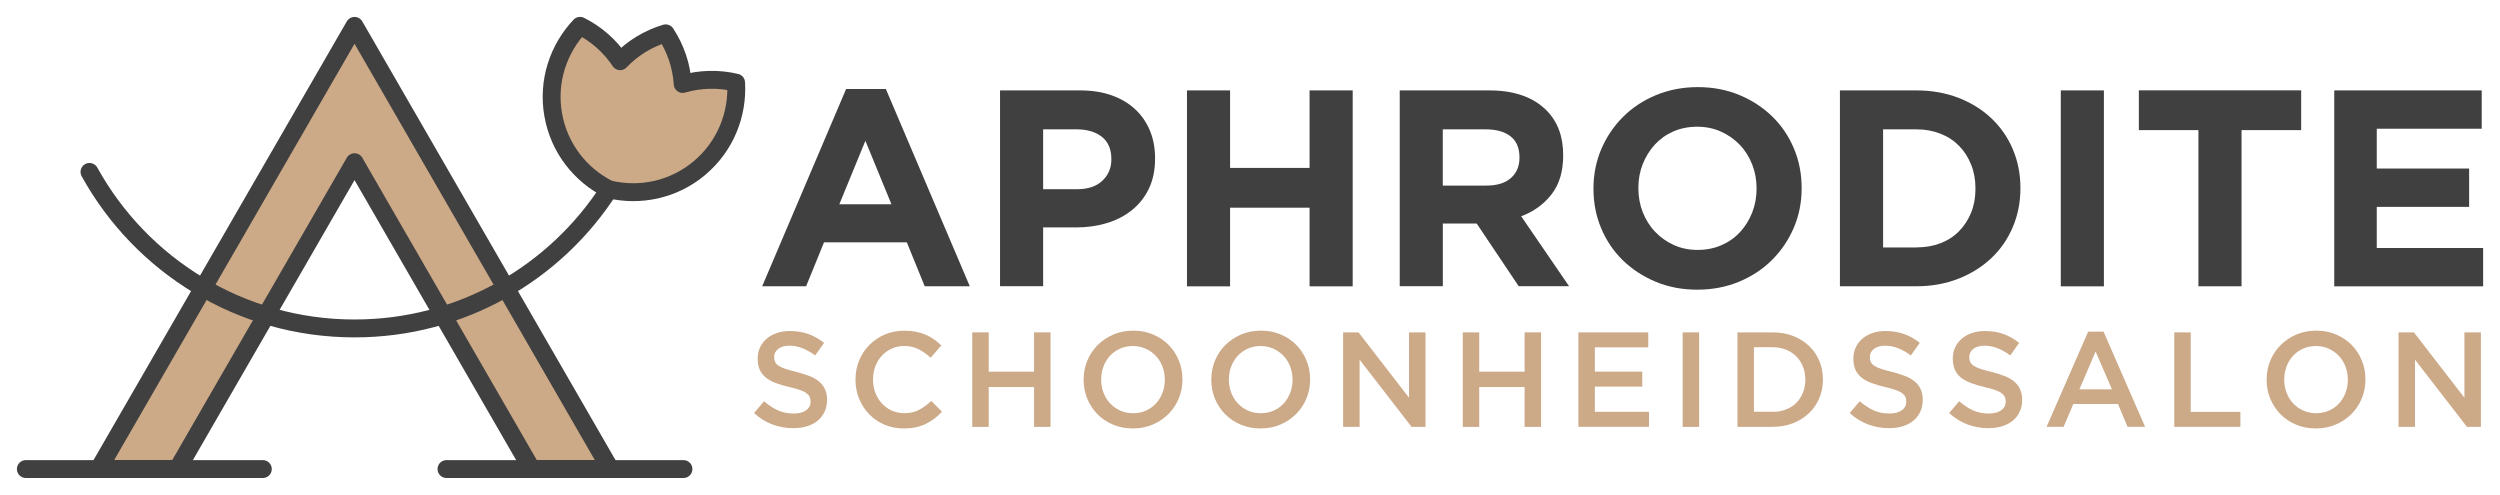 <?xml version="1.0" encoding="UTF-8"?>
<svg id="Laag_1" data-name="Laag 1" xmlns="http://www.w3.org/2000/svg" width="147.9mm" height="29.28mm" viewBox="0 0 419.24 83">
  <polygon points="102.35 78.66 59.45 4.34 16.54 78.66 29.74 78.66 59.45 27.2 89.15 78.66 102.35 78.66" fill="#cca987" stroke="#404040" stroke-linecap="round" stroke-linejoin="round" stroke-width="3"/>
  <line x1="4.33" y1="78.66" x2="44.07" y2="78.66" fill="none" stroke="#404040" stroke-linecap="round" stroke-linejoin="round" stroke-width="3"/>
  <line x1="74.87" y1="78.66" x2="114.61" y2="78.66" fill="none" stroke="#404040" stroke-linecap="round" stroke-linejoin="round" stroke-width="3"/>
  <path d="M15,28.83c8.64,15.65,25.3,26.25,44.45,26.25,17.92,0,33.67-9.29,42.69-23.32" fill="none" stroke="#404040" stroke-linecap="round" stroke-linejoin="round" stroke-width="3"/>
  <path d="M123.43,13.86c-2.93-.7-6.03-.63-8.95.22-.19-3.04-1.19-5.97-2.85-8.49-2.89.86-5.54,2.46-7.64,4.67-1.69-2.54-4.02-4.58-6.72-5.93-3.64,3.85-5.5,9.31-4.5,14.93.99,5.62,4.6,10.12,9.34,12.49,5.16,1.23,10.81.11,15.18-3.56,4.37-3.67,6.46-9.04,6.15-14.33Z" fill="#cca987" stroke="#404040" stroke-linecap="round" stroke-linejoin="round" stroke-width="3"/>
  <g>
    <path d="M141.88,14.92h6.67l14.08,33.09h-7.56l-3-7.37h-13.89l-3,7.37h-7.37l14.08-33.09ZM149.49,34.26l-4.37-10.65-4.37,10.65h8.73Z" fill="#404040"/>
    <path d="M167.7,15.16h13.42c1.97,0,3.73.27,5.28.82,1.55.55,2.86,1.32,3.94,2.32,1.08,1,1.91,2.2,2.49,3.59.58,1.39.87,2.93.87,4.62v.09c0,1.91-.34,3.58-1.03,5.02-.69,1.44-1.64,2.64-2.84,3.61-1.21.97-2.61,1.7-4.22,2.18-1.61.49-3.34.73-5.19.73h-5.49v9.86h-7.23V15.16ZM180.65,31.73c1.81,0,3.22-.48,4.22-1.43,1-.95,1.5-2.14,1.5-3.54v-.09c0-1.63-.52-2.86-1.57-3.71-1.05-.84-2.48-1.27-4.29-1.27h-5.58v10.04h5.73Z" fill="#404040"/>
    <path d="M199.05,15.16h7.23v13h13.33v-13h7.23v32.86h-7.23v-13.19h-13.33v13.19h-7.23V15.16Z" fill="#404040"/>
    <path d="M234.72,15.16h15.02c4.16,0,7.35,1.11,9.58,3.33,1.88,1.88,2.82,4.38,2.82,7.51v.09c0,2.66-.65,4.83-1.95,6.5-1.3,1.67-3,2.9-5.09,3.68l8.03,11.73h-8.45l-7.04-10.51h-5.68v10.51h-7.23V15.16ZM249.27,31.12c1.78,0,3.15-.42,4.11-1.27.95-.84,1.43-1.97,1.43-3.38v-.09c0-1.56-.5-2.74-1.5-3.52-1-.78-2.39-1.17-4.18-1.17h-7.18v9.43h7.32Z" fill="#404040"/>
    <path d="M284.62,48.58c-2.54,0-4.87-.45-6.99-1.34s-3.97-2.1-5.51-3.61c-1.55-1.52-2.75-3.3-3.61-5.35-.86-2.05-1.29-4.25-1.29-6.59v-.09c0-2.35.44-4.54,1.31-6.59.88-2.05,2.09-3.85,3.64-5.4s3.39-2.77,5.54-3.66c2.14-.89,4.48-1.34,7.02-1.34s4.87.45,6.99,1.34c2.13.89,3.97,2.1,5.51,3.61,1.55,1.52,2.75,3.3,3.61,5.35.86,2.05,1.29,4.25,1.29,6.59v.09c0,2.35-.44,4.55-1.31,6.59-.88,2.05-2.09,3.85-3.64,5.4-1.55,1.55-3.4,2.77-5.54,3.66-2.14.89-4.48,1.34-7.02,1.34ZM284.71,41.91c1.44,0,2.77-.27,3.99-.8,1.22-.53,2.26-1.27,3.12-2.21.86-.94,1.53-2.03,2.02-3.26.48-1.24.73-2.56.73-3.97v-.09c0-1.41-.24-2.74-.73-3.99-.49-1.25-1.17-2.35-2.07-3.29-.89-.94-1.95-1.68-3.17-2.23-1.22-.55-2.55-.82-3.99-.82s-2.81.27-4.01.8c-1.21.53-2.24,1.27-3.1,2.21-.86.94-1.53,2.03-2.02,3.26-.49,1.24-.73,2.56-.73,3.97v.09c0,1.41.24,2.74.73,3.99.49,1.25,1.17,2.35,2.07,3.29.89.94,1.94,1.68,3.14,2.23,1.2.55,2.54.82,4.01.82Z" fill="#404040"/>
    <path d="M308.55,15.16h12.81c2.57,0,4.92.42,7.06,1.24,2.14.83,3.99,1.98,5.54,3.45,1.55,1.47,2.75,3.2,3.59,5.19.84,1.99,1.27,4.14,1.27,6.45v.09c0,2.32-.42,4.48-1.27,6.48-.84,2-2.04,3.74-3.59,5.21-1.55,1.47-3.4,2.63-5.54,3.47-2.14.84-4.5,1.27-7.06,1.27h-12.81V15.16ZM321.37,41.49c1.47,0,2.82-.23,4.04-.7,1.22-.47,2.26-1.14,3.12-2.02.86-.88,1.53-1.91,2.02-3.1.48-1.19.73-2.52.73-3.99v-.09c0-1.44-.24-2.77-.73-3.99-.49-1.22-1.16-2.27-2.02-3.14-.86-.88-1.9-1.56-3.12-2.04-1.22-.48-2.57-.73-4.04-.73h-5.58v19.81h5.58Z" fill="#404040"/>
    <path d="M345.59,15.16h7.23v32.86h-7.23V15.16Z" fill="#404040"/>
    <path d="M368.68,21.82h-10v-6.67h27.22v6.67h-10v26.19h-7.23v-26.19Z" fill="#404040"/>
    <path d="M391.44,15.16h24.74v6.43h-17.6v6.67h15.49v6.43h-15.49v6.9h17.84v6.43h-24.97V15.16Z" fill="#404040"/>
  </g>
  <g>
    <path d="M133.06,71.81c-1.22,0-2.39-.21-3.51-.62-1.12-.42-2.15-1.05-3.1-1.91l1.67-1.99c.77.66,1.55,1.17,2.33,1.53.78.35,1.67.53,2.67.53.86,0,1.54-.18,2.05-.54.51-.36.76-.84.76-1.45v-.04c0-.29-.05-.54-.15-.76-.1-.22-.28-.43-.54-.62-.26-.2-.63-.38-1.09-.54-.46-.17-1.06-.33-1.8-.5-.85-.2-1.6-.42-2.26-.67-.66-.25-1.21-.55-1.66-.91s-.79-.79-1.02-1.3-.35-1.13-.35-1.86v-.05c0-.68.13-1.3.4-1.87s.64-1.05,1.11-1.45c.47-.4,1.04-.71,1.7-.94.66-.23,1.39-.34,2.17-.34,1.16,0,2.21.17,3.14.51.93.34,1.8.83,2.61,1.48l-1.49,2.1c-.72-.53-1.44-.93-2.15-1.21-.71-.28-1.43-.42-2.15-.42-.82,0-1.45.18-1.9.54-.45.36-.68.81-.68,1.34v.05c0,.3.05.57.16.8.11.23.3.45.58.63.28.19.67.37,1.16.53.49.17,1.12.34,1.87.52.83.21,1.57.45,2.21.7.64.26,1.18.57,1.6.94.42.37.75.8.96,1.29.22.49.33,1.06.33,1.71v.05c0,.74-.14,1.4-.42,1.99-.28.59-.66,1.09-1.16,1.49-.49.41-1.09.72-1.78.93-.69.21-1.45.32-2.28.32Z" fill="#cca987"/>
    <path d="M151.54,71.85c-1.16,0-2.23-.21-3.21-.63-.98-.42-1.83-1-2.55-1.73-.72-.73-1.29-1.6-1.7-2.59-.41-1-.62-2.06-.62-3.19v-.05c0-1.13.2-2.19.6-3.18.4-.99.97-1.86,1.7-2.6s1.59-1.34,2.59-1.77,2.1-.65,3.3-.65c.72,0,1.38.06,1.98.18.6.12,1.14.29,1.64.51.5.22.96.48,1.38.78s.82.63,1.2,1l-1.79,2.06c-.63-.59-1.31-1.06-2.02-1.43-.71-.36-1.52-.54-2.42-.54-.75,0-1.45.15-2.09.44s-1.2.69-1.66,1.2c-.47.51-.83,1.1-1.09,1.78s-.38,1.4-.38,2.17v.05c0,.77.13,1.5.38,2.18.26.69.62,1.29,1.09,1.8.47.51,1.02.92,1.66,1.21.64.29,1.34.44,2.09.44.97,0,1.8-.18,2.49-.55s1.38-.87,2.06-1.51l1.79,1.81c-.41.44-.83.83-1.28,1.17-.45.34-.92.63-1.44.88s-1.08.44-1.69.57c-.61.13-1.29.19-2.03.19Z" fill="#cca987"/>
    <path d="M163.04,55.74h2.76v6.59h7.61v-6.59h2.76v15.85h-2.76v-6.68h-7.61v6.68h-2.76v-15.85Z" fill="#cca987"/>
    <path d="M189.98,71.85c-1.22,0-2.34-.21-3.35-.65-1.01-.43-1.88-1.01-2.6-1.75-.72-.74-1.29-1.6-1.7-2.59-.41-.99-.61-2.04-.61-3.16v-.05c0-1.12.2-2.17.61-3.16.41-.99.98-1.86,1.72-2.6s1.62-1.34,2.63-1.78c1.01-.44,2.13-.66,3.35-.66s2.34.21,3.35.65c1.01.43,1.88,1.02,2.6,1.75.72.74,1.29,1.6,1.7,2.59.41.99.61,2.04.61,3.16v.05c0,1.12-.2,2.17-.61,3.16-.41.99-.98,1.86-1.72,2.6-.74.75-1.62,1.34-2.63,1.78-1.01.44-2.13.66-3.35.66ZM190.02,69.3c.78,0,1.5-.15,2.15-.44.65-.29,1.21-.69,1.68-1.2.47-.51.83-1.1,1.09-1.78.26-.68.39-1.4.39-2.17v-.05c0-.77-.13-1.5-.39-2.18-.26-.69-.63-1.28-1.11-1.79-.47-.51-1.04-.91-1.7-1.21-.66-.3-1.38-.45-2.16-.45s-1.5.15-2.15.44c-.65.29-1.21.69-1.68,1.2-.47.51-.83,1.1-1.09,1.78-.26.68-.39,1.4-.39,2.17v.05c0,.77.13,1.5.39,2.18.26.69.63,1.28,1.1,1.79.47.51,1.04.91,1.7,1.21.66.3,1.38.45,2.16.45Z" fill="#cca987"/>
    <path d="M211.39,71.85c-1.22,0-2.34-.21-3.35-.65-1.01-.43-1.88-1.01-2.6-1.75-.72-.74-1.29-1.6-1.7-2.59-.41-.99-.61-2.04-.61-3.16v-.05c0-1.12.2-2.17.61-3.16.41-.99.98-1.86,1.72-2.6s1.62-1.34,2.63-1.78c1.01-.44,2.13-.66,3.35-.66s2.34.21,3.35.65c1.01.43,1.88,1.02,2.6,1.75.72.74,1.29,1.6,1.7,2.59.41.99.61,2.04.61,3.16v.05c0,1.12-.2,2.17-.61,3.16-.41.99-.98,1.86-1.72,2.6-.74.75-1.62,1.34-2.63,1.78-1.01.44-2.13.66-3.35.66ZM211.44,69.3c.78,0,1.5-.15,2.15-.44.65-.29,1.21-.69,1.68-1.2.47-.51.83-1.1,1.09-1.78.26-.68.39-1.4.39-2.17v-.05c0-.77-.13-1.5-.39-2.18-.26-.69-.63-1.28-1.11-1.79-.47-.51-1.04-.91-1.7-1.21-.66-.3-1.38-.45-2.16-.45s-1.5.15-2.15.44c-.65.29-1.21.69-1.68,1.2-.47.51-.83,1.1-1.09,1.78-.26.68-.39,1.4-.39,2.17v.05c0,.77.13,1.5.39,2.18.26.69.63,1.28,1.1,1.79.47.51,1.04.91,1.7,1.21.66.3,1.38.45,2.16.45Z" fill="#cca987"/>
    <path d="M225.24,55.74h2.58l8.47,10.96v-10.96h2.76v15.85h-2.33l-8.72-11.27v11.27h-2.76v-15.85Z" fill="#cca987"/>
    <path d="M245.3,55.74h2.76v6.59h7.61v-6.59h2.76v15.85h-2.76v-6.68h-7.61v6.68h-2.76v-15.85Z" fill="#cca987"/>
    <path d="M264.68,55.74h11.73v2.51h-8.96v4.07h7.95v2.51h-7.95v4.23h9.08v2.51h-11.84v-15.85Z" fill="#cca987"/>
    <path d="M282.18,55.74h2.76v15.85h-2.76v-15.85Z" fill="#cca987"/>
    <path d="M291.37,55.74h5.91c1.24,0,2.37.2,3.41.6,1.03.4,1.92.95,2.67,1.66s1.32,1.54,1.73,2.5.61,2,.61,3.11v.05c0,1.12-.2,2.16-.61,3.12-.41.97-.98,1.8-1.73,2.51-.75.71-1.64,1.27-2.67,1.68-1.03.41-2.17.61-3.41.61h-5.91v-15.85ZM297.25,69.07c.83,0,1.58-.13,2.26-.4.68-.27,1.26-.64,1.73-1.11s.84-1.05,1.11-1.71c.26-.66.4-1.38.4-2.15v-.05c0-.77-.13-1.49-.4-2.16-.26-.67-.63-1.24-1.11-1.72s-1.05-.85-1.73-1.13c-.68-.27-1.43-.41-2.26-.41h-3.12v10.82h3.12Z" fill="#cca987"/>
    <path d="M316.81,71.81c-1.22,0-2.39-.21-3.51-.62-1.12-.42-2.15-1.05-3.1-1.91l1.67-1.99c.77.66,1.55,1.17,2.33,1.53.78.35,1.67.53,2.67.53.86,0,1.54-.18,2.05-.54.51-.36.76-.84.76-1.45v-.04c0-.29-.05-.54-.15-.76-.1-.22-.28-.43-.54-.62-.26-.2-.63-.38-1.09-.54-.46-.17-1.06-.33-1.8-.5-.85-.2-1.6-.42-2.26-.67-.66-.25-1.21-.55-1.66-.91s-.79-.79-1.02-1.3-.35-1.13-.35-1.86v-.05c0-.68.13-1.3.4-1.87s.64-1.05,1.11-1.45c.47-.4,1.04-.71,1.7-.94.66-.23,1.39-.34,2.17-.34,1.16,0,2.21.17,3.14.51.93.34,1.8.83,2.61,1.48l-1.49,2.1c-.72-.53-1.44-.93-2.15-1.21-.71-.28-1.43-.42-2.15-.42-.82,0-1.45.18-1.9.54-.45.36-.68.81-.68,1.34v.05c0,.3.05.57.16.8.11.23.3.45.58.63.28.19.67.37,1.16.53.49.17,1.12.34,1.87.52.83.21,1.57.45,2.21.7.64.26,1.18.57,1.6.94.42.37.75.8.96,1.29.22.49.33,1.06.33,1.71v.05c0,.74-.14,1.4-.42,1.99-.28.59-.66,1.09-1.16,1.49-.49.41-1.09.72-1.78.93-.69.21-1.45.32-2.28.32Z" fill="#cca987"/>
    <path d="M333.48,71.81c-1.22,0-2.39-.21-3.51-.62-1.12-.42-2.15-1.05-3.1-1.91l1.67-1.99c.77.66,1.55,1.17,2.33,1.53.78.35,1.67.53,2.67.53.86,0,1.54-.18,2.05-.54.51-.36.76-.84.76-1.45v-.04c0-.29-.05-.54-.15-.76-.1-.22-.28-.43-.54-.62-.26-.2-.63-.38-1.09-.54-.46-.17-1.06-.33-1.8-.5-.85-.2-1.6-.42-2.26-.67-.66-.25-1.21-.55-1.66-.91s-.79-.79-1.02-1.3-.35-1.13-.35-1.86v-.05c0-.68.13-1.3.4-1.87s.64-1.05,1.11-1.45c.47-.4,1.04-.71,1.7-.94.66-.23,1.39-.34,2.17-.34,1.16,0,2.21.17,3.14.51.93.34,1.8.83,2.61,1.48l-1.49,2.1c-.72-.53-1.44-.93-2.15-1.21-.71-.28-1.43-.42-2.15-.42-.82,0-1.45.18-1.9.54-.45.36-.68.81-.68,1.34v.05c0,.3.05.57.16.8.11.23.3.45.58.63.28.19.67.37,1.16.53.49.17,1.12.34,1.87.52.83.21,1.57.45,2.21.7.64.26,1.18.57,1.6.94.42.37.75.8.96,1.29.22.49.33,1.06.33,1.71v.05c0,.74-.14,1.4-.42,1.99-.28.59-.66,1.09-1.16,1.49-.49.41-1.09.72-1.78.93-.69.21-1.45.32-2.28.32Z" fill="#cca987"/>
    <path d="M350.18,55.62h2.58l6.97,15.96h-2.94l-1.61-3.83h-7.49l-1.63,3.83h-2.85l6.97-15.96ZM354.17,65.29l-2.74-6.34-2.72,6.34h5.46Z" fill="#cca987"/>
    <path d="M364.62,55.74h2.76v13.33h8.33v2.51h-11.09v-15.85Z" fill="#cca987"/>
    <path d="M388.37,71.85c-1.22,0-2.34-.21-3.35-.65-1.01-.43-1.88-1.01-2.6-1.75-.72-.74-1.29-1.6-1.7-2.59-.41-.99-.61-2.04-.61-3.16v-.05c0-1.12.2-2.17.61-3.16.41-.99.98-1.86,1.72-2.6s1.62-1.34,2.63-1.78c1.01-.44,2.13-.66,3.35-.66s2.34.21,3.35.65c1.01.43,1.88,1.02,2.6,1.75.72.74,1.29,1.6,1.7,2.59.41.99.61,2.04.61,3.16v.05c0,1.12-.2,2.17-.61,3.16-.41.99-.98,1.86-1.72,2.6-.74.75-1.62,1.34-2.63,1.78-1.01.44-2.13.66-3.35.66ZM388.42,69.3c.78,0,1.5-.15,2.15-.44.65-.29,1.21-.69,1.68-1.2.47-.51.83-1.1,1.09-1.78.26-.68.39-1.4.39-2.17v-.05c0-.77-.13-1.5-.39-2.18-.26-.69-.63-1.28-1.11-1.79-.47-.51-1.04-.91-1.7-1.21-.66-.3-1.38-.45-2.16-.45s-1.5.15-2.15.44c-.65.29-1.21.69-1.68,1.2-.47.51-.83,1.1-1.09,1.78-.26.68-.39,1.4-.39,2.17v.05c0,.77.13,1.5.39,2.18.26.69.63,1.28,1.1,1.79.47.51,1.04.91,1.7,1.21.66.3,1.38.45,2.16.45Z" fill="#cca987"/>
    <path d="M402.23,55.74h2.58l8.47,10.96v-10.96h2.76v15.85h-2.33l-8.72-11.27v11.27h-2.76v-15.85Z" fill="#cca987"/>
  </g>
</svg>